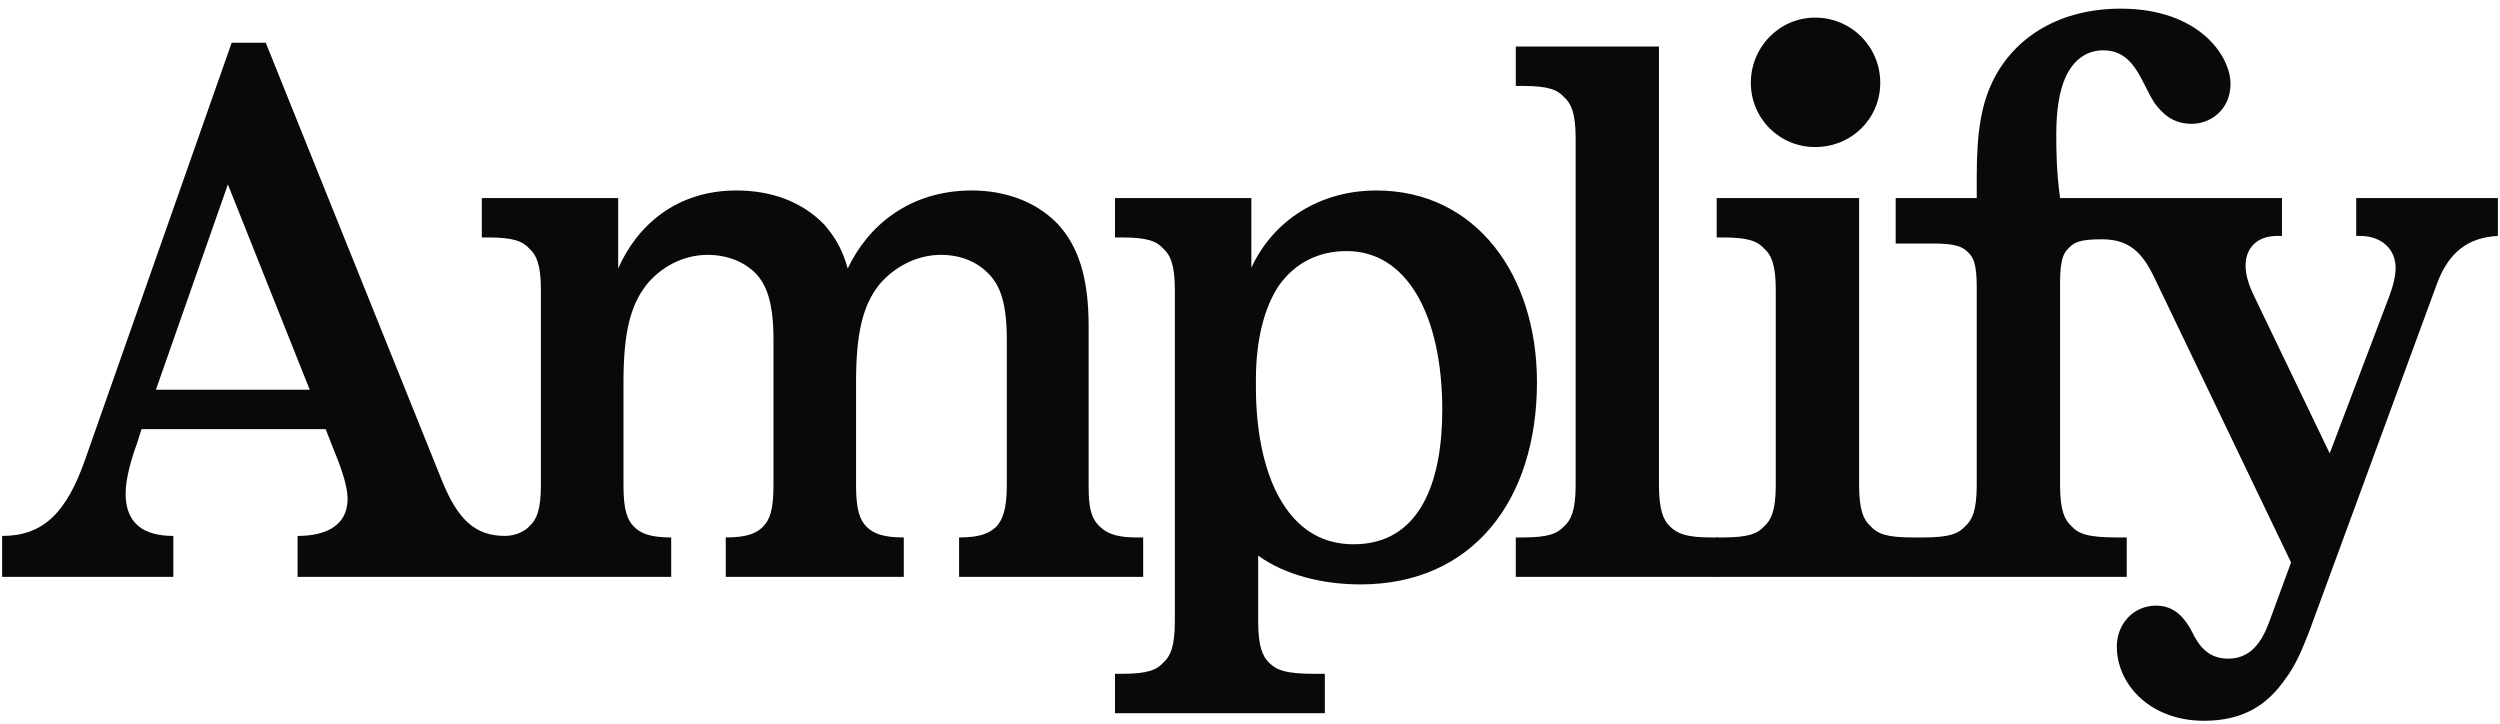 <svg width="594" height="172" viewBox="0 0 594 172" fill="none" xmlns="http://www.w3.org/2000/svg">
<path d="M455.632 127.697V137.057H505.312V127.697H502.972C495.952 127.697 493.792 126.797 492.172 124.997C490.552 123.557 489.472 121.217 489.472 115.277V67.114C489.472 61.534 490.372 60.094 491.452 59.014C492.712 57.754 493.719 56.854 499.299 56.854C505.693 56.854 508.887 59.659 511.956 66.137L544.356 133.637L539.135 147.857C537.335 152.717 534.636 156.497 529.416 156.497C524.916 156.497 522.576 153.797 520.776 150.017C519.336 147.317 516.995 143.897 512.315 143.897C506.735 143.897 502.956 148.397 502.956 153.617C502.956 162.617 510.876 171.257 523.656 171.257C533.016 171.257 538.776 167.477 543.096 161.177C545.436 158.117 547.056 154.157 548.676 150.017L579.096 67.217C581.976 59.657 586.656 56.417 593.496 56.057V47.057H559.836V56.057H560.736C565.956 56.057 569.196 59.297 569.196 63.617C569.196 65.597 568.655 67.937 567.395 71.177L553.536 107.717L535.715 70.637C534.096 67.397 533.555 65.057 533.555 63.077C533.555 59.117 536.076 56.057 541.116 56.057H542.196V47.057L489.472 47.057C488.572 40.397 488.572 35.357 488.572 31.937C488.572 26.177 489.292 21.677 490.732 18.437C492.352 14.837 495.232 11.957 499.732 11.957C505.44 11.957 507.659 16.369 509.798 20.623C510.493 22.003 511.178 23.366 511.972 24.557C513.772 26.897 516.112 29.417 520.792 29.417C525.112 29.417 529.972 26.177 529.972 19.877C529.972 13.397 522.592 2.057 503.872 2.057C489.652 2.057 479.212 8.537 473.992 18.257C470.752 24.377 469.672 31.217 469.672 42.017V47.057H450.412V57.857H459.412C464.992 57.857 466.432 58.757 467.692 60.017C468.772 61.097 469.672 62.537 469.672 68.117V115.277C469.672 121.217 468.592 123.557 466.972 124.997C465.352 126.797 463.192 127.697 457.072 127.697H455.632Z" fill="#0B0907"/>
<path d="M407.884 137.057V127.697H409.324C415.444 127.697 417.604 126.797 419.224 124.997C420.844 123.557 421.924 121.217 421.924 115.277V68.837C421.924 62.897 420.844 60.557 419.224 59.117C417.604 57.317 415.444 56.417 409.324 56.417H407.884V47.057H441.724V115.277C441.724 121.217 442.804 123.557 444.424 124.997C446.044 126.797 448.204 127.697 454.324 127.697H455.764V137.057H407.884Z" fill="#0B0907"/>
<path d="M431.268 4.188C422.785 4.188 415.999 11.187 415.999 19.669C415.999 28.152 422.785 34.938 431.268 34.938C439.962 34.938 446.749 28.152 446.749 19.669C446.749 11.187 439.962 4.188 431.268 4.188Z" fill="#0B0907"/>
<path d="M360.153 137.057V127.697H361.773C367.893 127.697 370.053 126.797 371.673 124.997C373.293 123.557 374.373 121.217 374.373 115.277V32.837C374.373 26.897 373.293 24.557 371.673 23.117C370.053 21.317 367.893 20.417 361.773 20.417H360.153V11.057H394.173V115.277C394.173 121.217 395.253 123.557 396.693 124.997C398.493 126.797 400.653 127.697 406.593 127.697H408.213V137.057H360.153Z" fill="#0B0907"/>
<path d="M264.922 169.457V160.097H266.542C272.662 160.097 274.822 159.197 276.442 157.397C278.062 155.957 279.142 153.617 279.142 147.677V68.837C279.142 62.897 278.062 60.557 276.442 59.117C274.822 57.317 272.662 56.417 266.542 56.417H264.922V47.057H297.322V63.617C302.542 52.277 313.702 45.257 327.022 45.257C350.602 45.257 365.182 65.237 365.182 90.797C365.182 118.877 349.882 138.857 323.242 138.857C314.422 138.857 305.422 136.697 298.942 132.017V147.677C298.942 153.617 300.022 155.957 301.462 157.397C303.262 159.197 305.422 160.097 312.262 160.097H314.782V169.457H264.922ZM305.602 120.857C309.202 125.897 314.242 129.317 321.622 129.317C337.462 129.317 342.682 114.377 342.682 97.457C342.682 74.777 334.222 59.657 320.002 59.657C313.342 59.657 307.762 62.357 303.802 67.937C300.382 73.157 298.402 80.717 298.402 90.257V92.057C298.402 101.957 300.202 113.297 305.602 120.857Z" fill="#0B0907"/>
<path fill-rule="evenodd" clip-rule="evenodd" d="M0.505 127.337V137.057H41.185V127.337C33.985 127.337 29.845 124.277 29.845 117.257C29.845 113.657 31.285 108.797 32.545 105.377L33.625 101.957H77.365L80.425 109.697C82.045 114.017 82.585 116.717 82.585 118.517C82.585 124.817 77.545 127.337 70.705 127.337V137.057L159.479 137.056V127.696C154.619 127.696 152.279 126.796 150.659 125.176C149.039 123.556 148.139 121.216 148.139 115.276V90.796C148.139 78.556 149.939 72.436 153.539 67.756C156.959 63.436 162.359 60.556 168.119 60.556C172.799 60.556 176.939 62.176 179.819 65.236C182.159 67.936 183.779 71.896 183.779 80.716V115.276C183.779 121.216 182.879 123.556 181.259 125.176C179.639 126.796 177.299 127.696 172.439 127.696V137.056H214.739V127.696C209.879 127.696 207.539 126.796 205.919 125.176C204.299 123.556 203.399 121.216 203.399 115.276V90.796C203.399 78.556 205.199 72.436 208.799 67.756C212.399 63.436 217.799 60.556 223.559 60.556C228.239 60.556 232.199 62.176 235.079 65.236C237.599 67.936 239.219 71.896 239.219 80.716V115.276C239.219 121.216 238.139 123.556 236.699 125.176C234.899 126.796 232.739 127.696 227.879 127.696V137.056H271.619V127.696H270.179C266.219 127.696 263.339 127.156 261.179 124.996C259.199 123.016 258.659 120.496 258.659 115.636V77.476C258.659 65.776 256.139 58.396 251.279 53.176C245.879 47.596 238.319 45.256 230.939 45.256C216.179 45.256 206.279 53.536 201.419 63.796C200.159 59.116 198.179 56.056 195.839 53.356C190.439 47.776 183.059 45.256 174.959 45.256C160.739 45.256 151.379 53.536 146.879 63.796V47.056H114.479V56.416H115.919C122.039 56.416 124.199 57.316 125.819 59.116C127.439 60.556 128.519 62.896 128.519 68.836V115.276C128.519 121.216 127.439 123.556 125.819 124.996C124.797 126.132 122.673 127.328 119.97 127.328C112.751 127.328 108.758 123.297 105.085 114.377L63.145 10.157H55.045L20.305 108.977C15.805 121.937 10.225 127.337 0.505 127.337ZM73.585 92.597H37.045L54.145 43.817L73.585 92.597Z" fill="#0B0907"/>
</svg>
